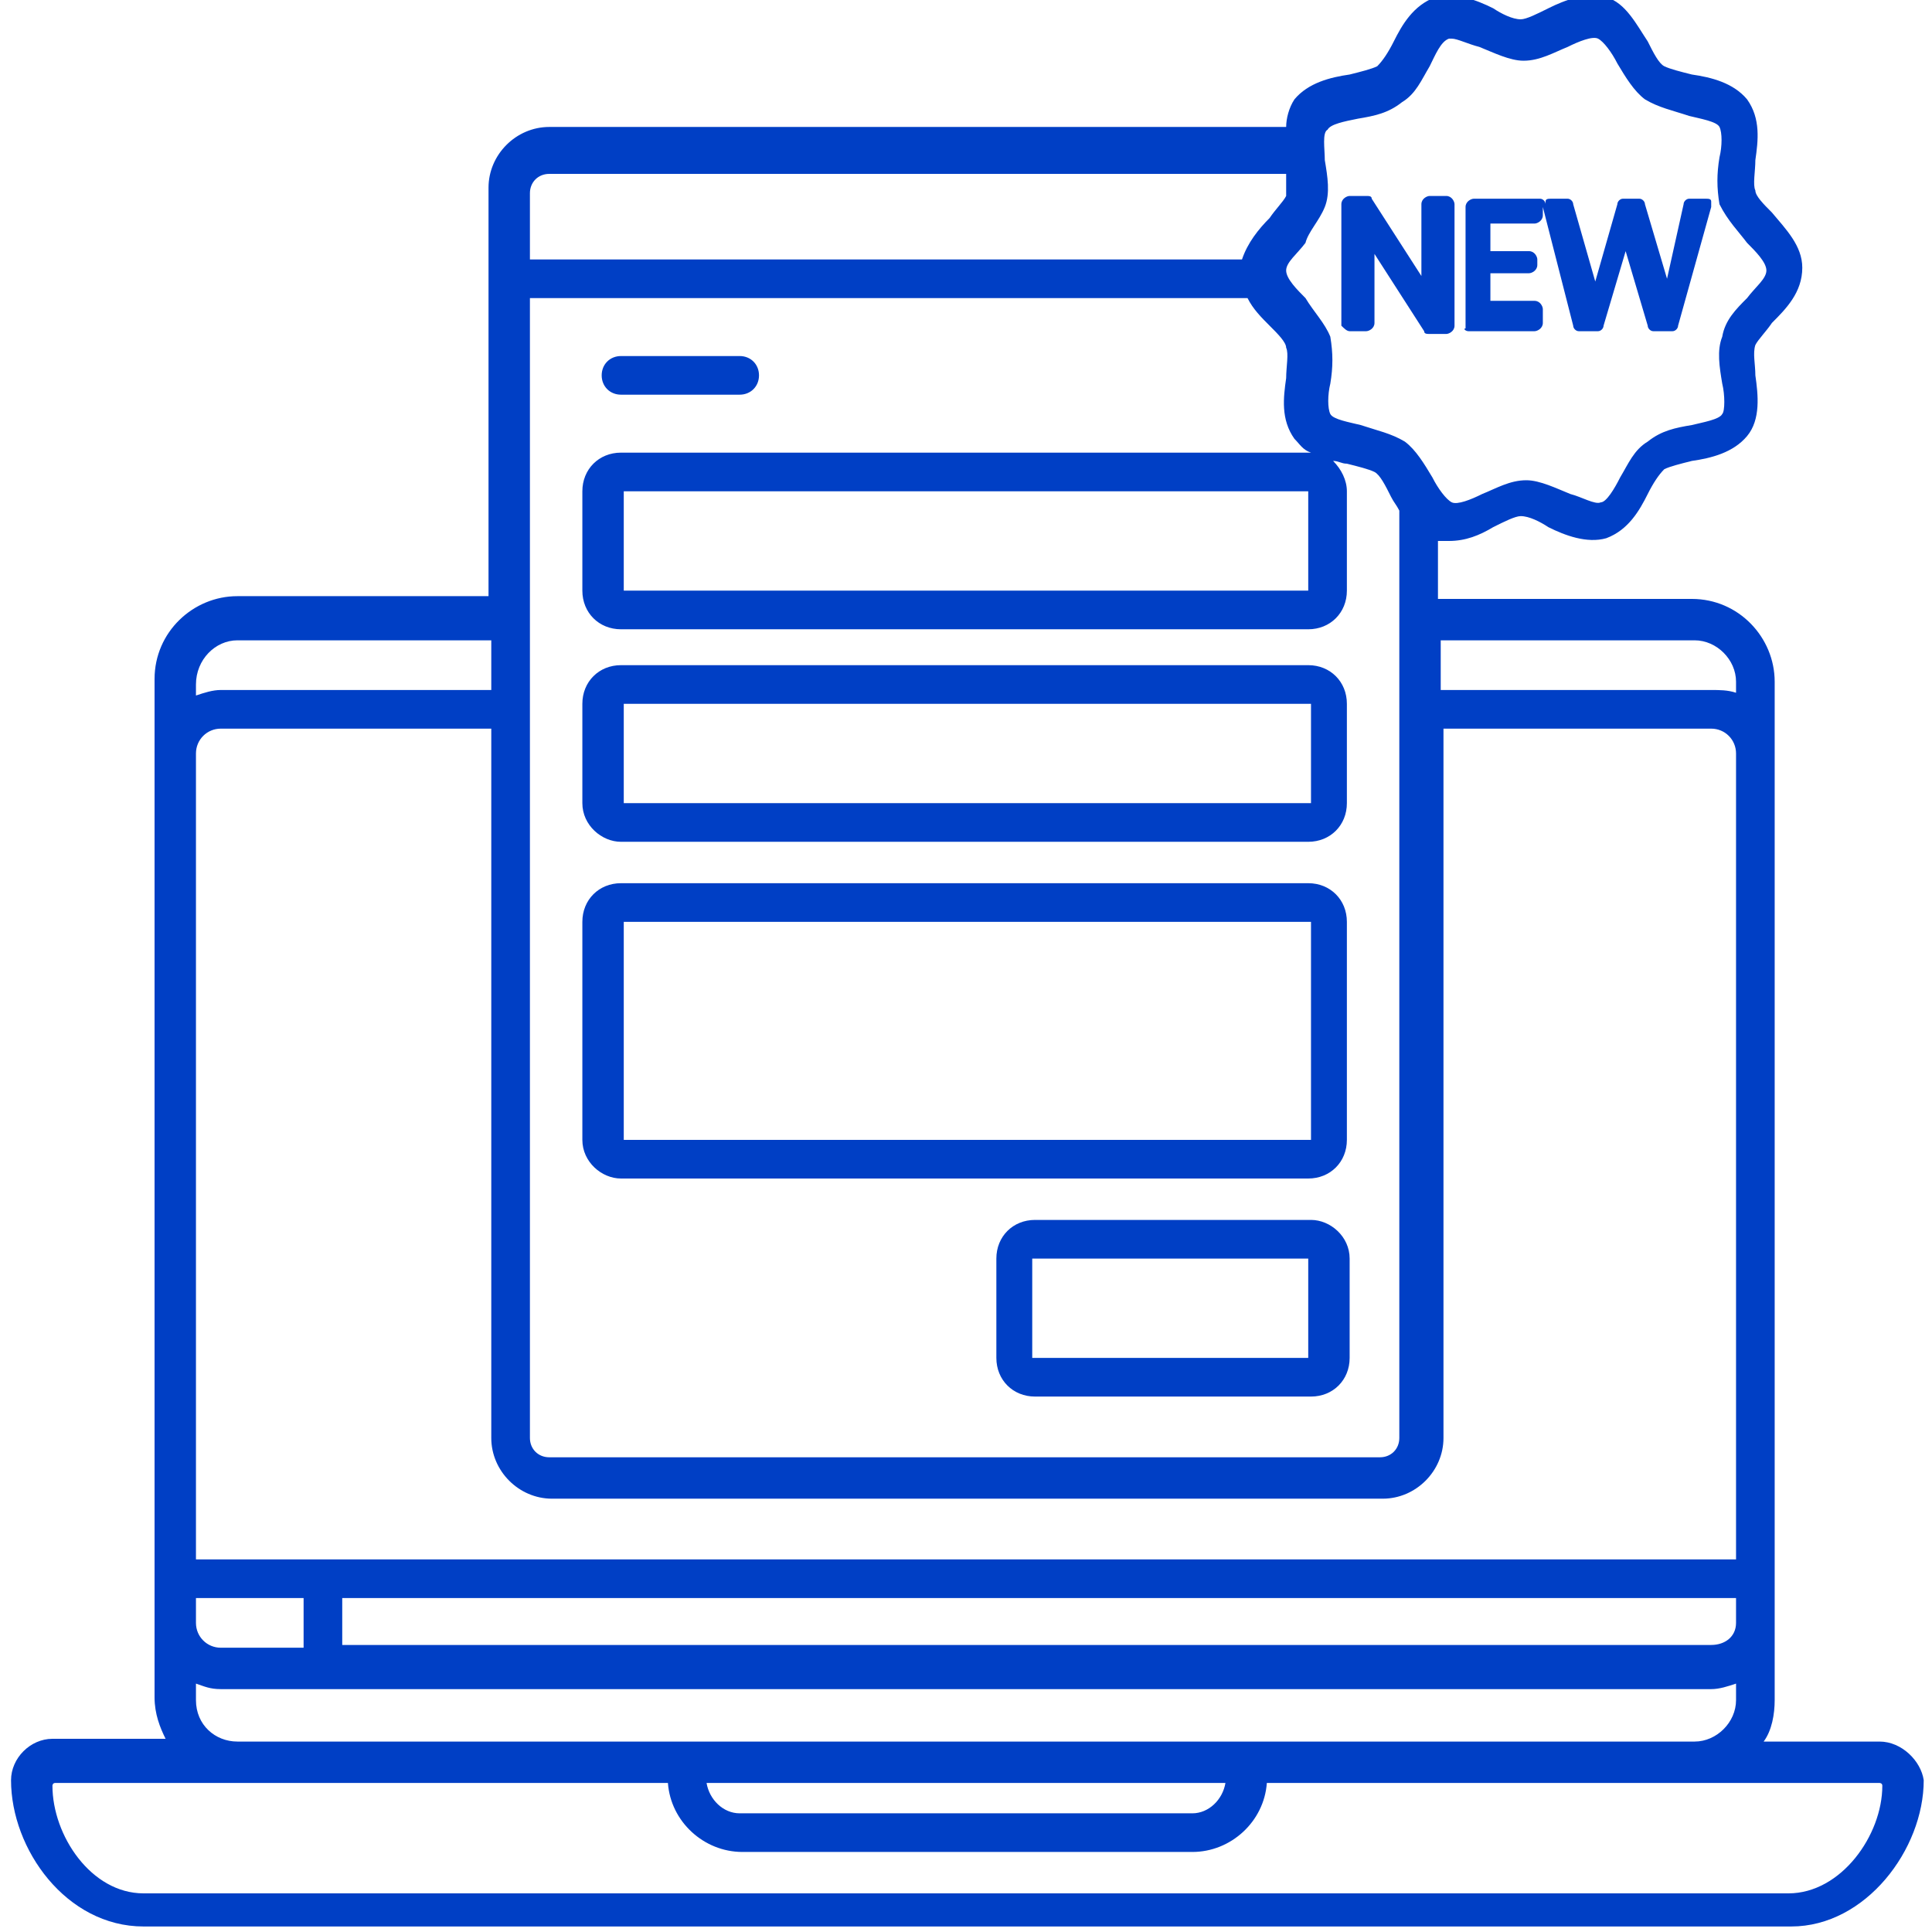 <?xml version="1.0" encoding="utf-8"?>
<!-- Generator: Adobe Illustrator 23.0.2, SVG Export Plug-In . SVG Version: 6.00 Build 0)  -->
<svg version="1.1" id="Layer_1" xmlns="http://www.w3.org/2000/svg" xmlns:xlink="http://www.w3.org/1999/xlink" x="0px" y="0px"
	 viewBox="0 0 70 70" style="enable-background:new 0 0 70 70;" xml:space="preserve">
<style type="text/css">
	.st0{fill:#003FC5;}
</style>
<g>
	<path class="st0" d="M68.1,63.1h-4.2c0.3-0.4,0.4-1,0.4-1.5v-2.7c0,0,0,0,0,0c0,0,0,0,0,0V24.7c0-1.6-1.3-3-3-3h-9.2v-2.1
		c0.1,0,0.2,0,0.4,0c0.6,0,1.1-0.2,1.6-0.5c0.4-0.2,0.8-0.4,1-0.4c0.3,0,0.7,0.2,1,0.4c0.6,0.3,1.4,0.6,2.1,0.4
		c0.8-0.3,1.2-1,1.5-1.6c0.2-0.4,0.4-0.7,0.6-0.9c0.2-0.1,0.6-0.2,1-0.3c0.7-0.1,1.5-0.3,2-0.9c0.5-0.6,0.4-1.5,0.3-2.2
		c0-0.4-0.1-0.8,0-1.1c0.1-0.2,0.4-0.5,0.6-0.8c0.5-0.5,1.1-1.1,1.1-2c0-0.8-0.6-1.4-1.1-2c-0.3-0.3-0.6-0.6-0.6-0.8
		c-0.1-0.2,0-0.7,0-1.1c0.1-0.7,0.2-1.5-0.3-2.2c-0.5-0.6-1.3-0.8-2-0.9c-0.4-0.1-0.8-0.2-1-0.3c-0.2-0.1-0.4-0.5-0.6-0.9
		c-0.4-0.6-0.8-1.4-1.5-1.6c-0.7-0.2-1.5,0.1-2.1,0.4c-0.4,0.2-0.8,0.4-1,0.4c-0.3,0-0.7-0.2-1-0.4c-0.6-0.3-1.4-0.6-2.1-0.4
		c-0.8,0.3-1.2,1-1.5,1.6c-0.2,0.4-0.4,0.7-0.6,0.9c-0.2,0.1-0.6,0.2-1,0.3c-0.7,0.1-1.5,0.3-2,0.9c-0.2,0.3-0.3,0.7-0.3,1H19.9
		c-1.2,0-2.2,1-2.2,2.2v3.1v11.7H8.6c-1.6,0-3,1.3-3,3v36.9c0,0.6,0.2,1.1,0.4,1.5H1.9c-0.8,0-1.5,0.7-1.5,1.5c0,2.5,2,5.3,4.8,5.3
		h59.7c2.7,0,4.8-2.8,4.8-5.3C69.6,63.8,68.9,63.1,68.1,63.1z M45.2,10.8c0.2,0.4,0.5,0.7,0.8,1c0.3,0.3,0.6,0.6,0.6,0.8
		c0.1,0.2,0,0.7,0,1.1c-0.1,0.7-0.2,1.5,0.3,2.2c0.2,0.2,0.3,0.4,0.6,0.5H22.5c-0.8,0-1.4,0.6-1.4,1.4v3.6c0,0.8,0.6,1.4,1.4,1.4
		h24.9c0.8,0,1.4-0.6,1.4-1.4v-3.6c0-0.4-0.2-0.8-0.5-1.1c0.2,0,0.3,0.1,0.5,0.1c0.4,0.1,0.8,0.2,1,0.3c0.2,0.1,0.4,0.5,0.6,0.9
		c0.1,0.2,0.2,0.3,0.3,0.5v33.6c0,0.4-0.3,0.7-0.7,0.7H19.9c-0.4,0-0.7-0.3-0.7-0.7V22.5c0,0,0,0,0,0V10.8H45.2z M47.4,17.8v3.6
		H22.6v-3.6H47.4z M17.8,52.1L17.8,52.1c0,1.2,1,2.2,2.2,2.2h30.1c1.2,0,2.2-1,2.2-2.2V26.4H62c0.5,0,0.9,0.4,0.9,0.9v29.2H7.1V27.3
		c0-0.5,0.4-0.9,0.9-0.9h9.8L17.8,52.1C17.8,52.1,17.8,52.1,17.8,52.1z M7.1,57.9H11v1.8H8c-0.5,0-0.9-0.4-0.9-0.9V57.9z M12.4,57.9
		h50.5v0.9c0,0.5-0.4,0.8-0.9,0.8H12.4V57.9z M61.4,23.2c0.8,0,1.5,0.7,1.5,1.5v0.4C62.6,25,62.3,25,62,25h-9.8v-1.8H61.4z
		 M48.1,4.7c0.1-0.2,0.6-0.3,1.1-0.4c0.6-0.1,1.1-0.2,1.6-0.6c0.5-0.3,0.7-0.8,1-1.3C52,2,52.2,1.5,52.5,1.4c0,0,0.1,0,0.1,0l0,0
		c0.2,0,0.6,0.2,1,0.3c0.5,0.2,1.1,0.5,1.6,0.5c0.6,0,1.1-0.3,1.6-0.5c0.4-0.2,0.9-0.4,1.1-0.3c0.2,0.1,0.5,0.5,0.7,0.9
		c0.3,0.5,0.6,1,1,1.3c0.5,0.3,1,0.4,1.6,0.6c0.4,0.1,1,0.2,1.1,0.4c0.1,0.2,0.1,0.7,0,1.1c-0.1,0.6-0.1,1.1,0,1.7
		C62.6,8,63,8.4,63.3,8.8c0.3,0.3,0.7,0.7,0.7,1c0,0.3-0.4,0.6-0.7,1c-0.4,0.4-0.8,0.8-0.9,1.4c-0.2,0.5-0.1,1.1,0,1.7
		c0.1,0.4,0.1,1,0,1.1c-0.1,0.2-0.7,0.3-1.1,0.4c-0.6,0.1-1.1,0.2-1.6,0.6c-0.5,0.3-0.7,0.8-1,1.3c-0.2,0.4-0.5,0.9-0.7,0.9
		c-0.2,0.1-0.7-0.2-1.1-0.3c-0.5-0.2-1.1-0.5-1.6-0.5c-0.6,0-1.1,0.3-1.6,0.5c-0.4,0.2-0.9,0.4-1.1,0.3c-0.2-0.1-0.5-0.5-0.7-0.9
		c-0.3-0.5-0.6-1-1-1.3c-0.5-0.3-1-0.4-1.6-0.6c-0.4-0.1-1-0.2-1.1-0.4c-0.1-0.2-0.1-0.7,0-1.1c0.1-0.6,0.1-1.1,0-1.7
		c-0.2-0.5-0.6-0.9-0.9-1.4c-0.3-0.3-0.7-0.7-0.7-1c0-0.3,0.4-0.6,0.7-1C47.4,8.4,47.8,8,48,7.5c0.2-0.5,0.1-1.1,0-1.7
		C48,5.4,47.9,4.8,48.1,4.7z M19.2,7c0-0.4,0.3-0.7,0.7-0.7h26.7c0,0.3,0,0.6,0,0.8c-0.1,0.2-0.4,0.5-0.6,0.8
		c-0.4,0.4-0.8,0.9-1,1.5H19.2V7z M8.6,23.2h9.2V25H8c-0.3,0-0.6,0.1-0.9,0.2v-0.4C7.1,23.9,7.8,23.2,8.6,23.2z M7.1,61.6V61
		c0.3,0.1,0.5,0.2,0.9,0.2H62c0.3,0,0.6-0.1,0.9-0.2v0.6c0,0.8-0.7,1.5-1.5,1.5H8.6C7.8,63.1,7.1,62.5,7.1,61.6z M44.4,64.6
		c-0.1,0.6-0.6,1.1-1.2,1.1H26.8c-0.6,0-1.1-0.5-1.2-1.1H44.4z M64.8,68.6H5.2c-1.9,0-3.3-2.1-3.3-3.9c0,0,0-0.1,0.1-0.1h6.7h15.5
		c0.1,1.4,1.3,2.5,2.7,2.5h16.3c1.4,0,2.6-1.1,2.7-2.5h15.5h6.7c0,0,0.1,0,0.1,0.1C68.2,66.5,66.7,68.6,64.8,68.6z"/>
	<path class="st0" d="M48.9,12h0.6c0.1,0,0.3-0.1,0.3-0.3V9.2l1.8,2.8c0,0.1,0.1,0.1,0.2,0.1h0.6c0.1,0,0.3-0.1,0.3-0.3V7.4
		c0-0.1-0.1-0.3-0.3-0.3h-0.6c-0.1,0-0.3,0.1-0.3,0.3V10l-1.8-2.8c0-0.1-0.1-0.1-0.2-0.1h-0.6c-0.1,0-0.3,0.1-0.3,0.3v4.4
		C48.7,11.9,48.8,12,48.9,12z"/>
	<path class="st0" d="M53.2,12h2.4c0.1,0,0.3-0.1,0.3-0.3v-0.5c0-0.1-0.1-0.3-0.3-0.3h-1.6v-1h1.4c0.1,0,0.3-0.1,0.3-0.3V9.4
		c0-0.1-0.1-0.3-0.3-0.3h-1.4v-1h1.6c0.1,0,0.3-0.1,0.3-0.3V7.5l1.1,4.3c0,0.1,0.1,0.2,0.2,0.2h0.7c0.1,0,0.2-0.1,0.2-0.2l0.8-2.7
		l0.8,2.7c0,0.1,0.1,0.2,0.2,0.2h0.7c0.1,0,0.2-0.1,0.2-0.2L62,7.5c0-0.1,0-0.2,0-0.2c0-0.1-0.1-0.1-0.2-0.1h-0.6
		c-0.1,0-0.2,0.1-0.2,0.2l-0.6,2.7l-0.8-2.7c0-0.1-0.1-0.2-0.2-0.2h-0.6c-0.1,0-0.2,0.1-0.2,0.2l-0.8,2.8L57,7.4
		c0-0.1-0.1-0.2-0.2-0.2h-0.6c-0.1,0-0.2,0-0.2,0.1c0,0,0,0.1,0,0.1c0-0.1-0.1-0.2-0.2-0.2h-2.4c-0.1,0-0.3,0.1-0.3,0.3v4.4
		C53,11.9,53.1,12,53.2,12z"/>
	<path class="st0" d="M22.5,30.5h24.9c0.8,0,1.4-0.6,1.4-1.4v-3.6c0-0.8-0.6-1.4-1.4-1.4H22.5c-0.8,0-1.4,0.6-1.4,1.4v3.6
		C21.1,29.9,21.8,30.5,22.5,30.5z M22.6,25.5h24.9v3.6H22.6V25.5z"/>
	<path class="st0" d="M22.5,42.7h24.9c0.8,0,1.4-0.6,1.4-1.4v-7.9c0-0.8-0.6-1.4-1.4-1.4H22.5c-0.8,0-1.4,0.6-1.4,1.4v7.9
		C21.1,42.1,21.8,42.7,22.5,42.7z M22.6,33.4h24.9v7.9H22.6V33.4z"/>
	<path class="st0" d="M47.5,44.2h-10c-0.8,0-1.4,0.6-1.4,1.4v3.6c0,0.8,0.6,1.4,1.4,1.4h10c0.8,0,1.4-0.6,1.4-1.4v-3.6
		C48.9,44.8,48.2,44.2,47.5,44.2z M47.4,49.2h-10v-3.6h10V49.2z"/>
	<path class="st0" d="M22.5,14.3h4.3c0.4,0,0.7-0.3,0.7-0.7s-0.3-0.7-0.7-0.7h-4.3c-0.4,0-0.7,0.3-0.7,0.7S22.1,14.3,22.5,14.3z"/>
</g>
</svg>
